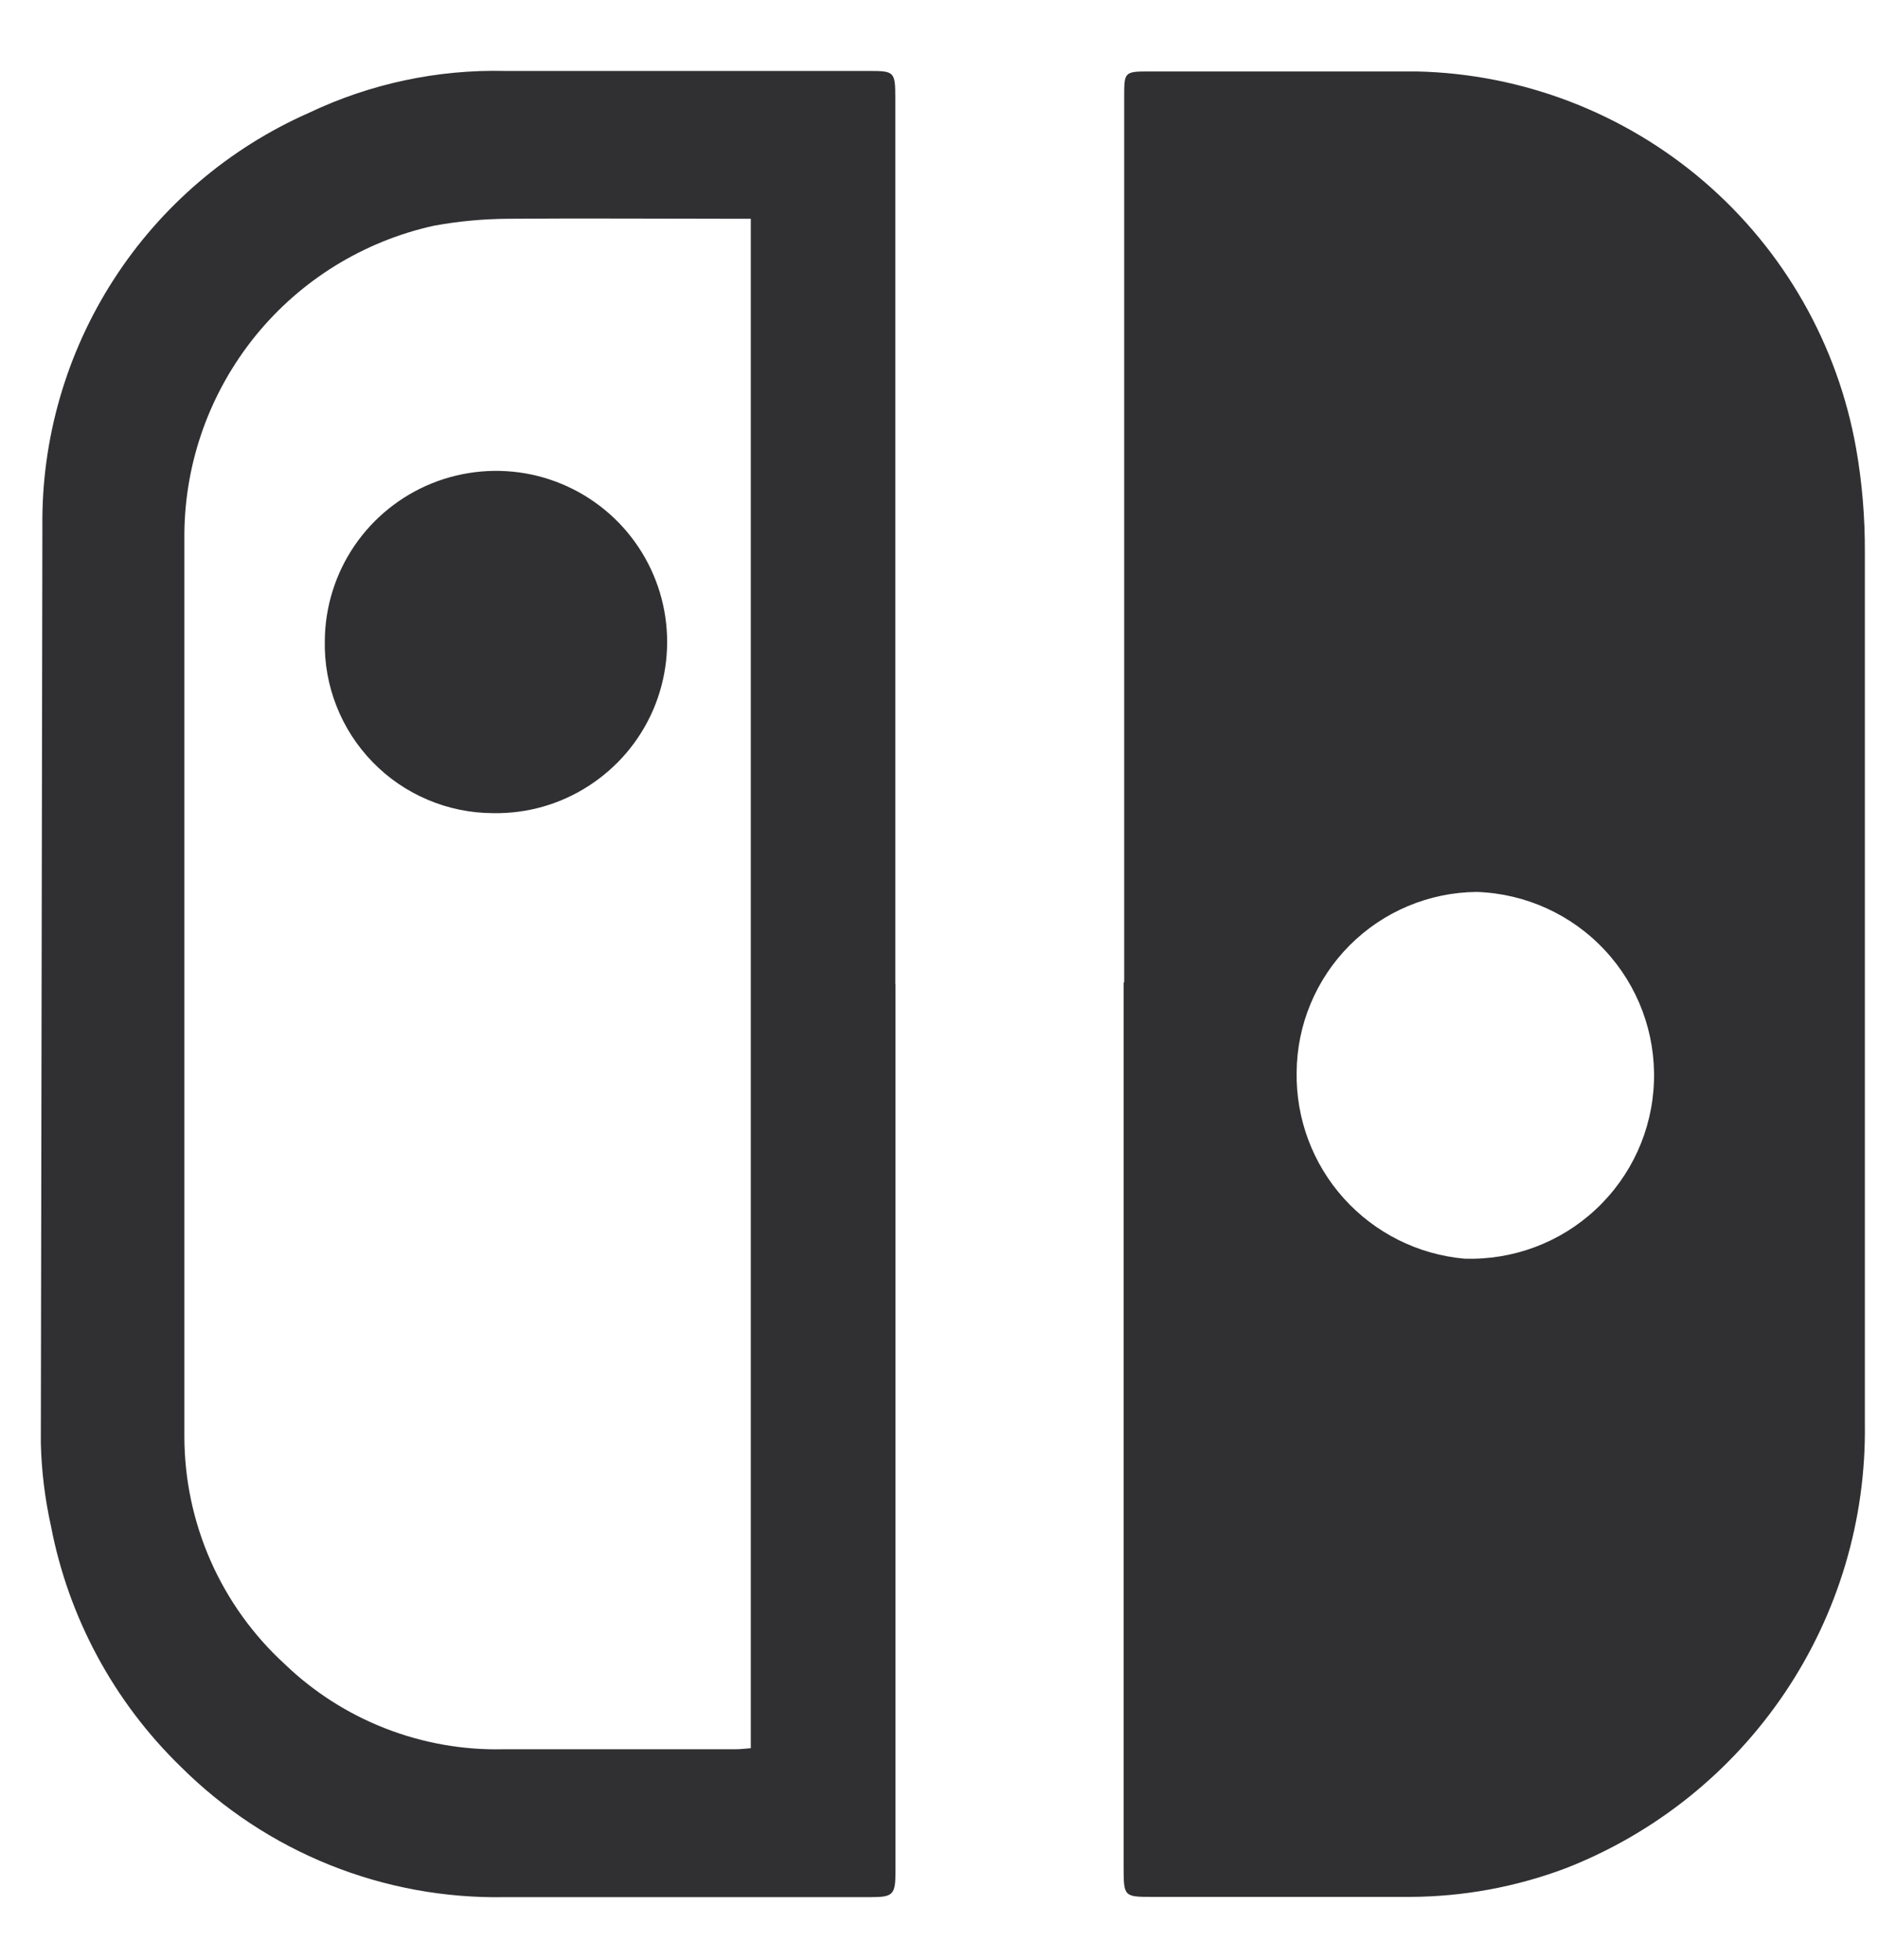 <svg width="23" height="24" viewBox="0 0 23 24" fill="none" xmlns="http://www.w3.org/2000/svg">
<path fill-rule="evenodd" clip-rule="evenodd" d="M18.084 10.923C17.501 10.928 16.942 11.163 16.53 11.576C16.118 11.989 15.884 12.548 15.88 13.132C15.871 13.701 16.077 14.253 16.458 14.676C16.839 15.099 17.366 15.363 17.933 15.414C18.528 15.434 19.108 15.218 19.543 14.811C19.979 14.405 20.236 13.842 20.256 13.246C20.277 12.651 20.061 12.072 19.654 11.636C19.248 11.2 18.685 10.944 18.089 10.923H18.084ZM13.768 12.031V1.189C13.768 0.88 13.768 0.875 14.082 0.875H17.356C18.648 0.905 19.889 1.382 20.869 2.223C21.849 3.065 22.507 4.22 22.732 5.492C22.806 5.913 22.841 6.338 22.839 6.765V17.439C22.855 18.61 22.513 19.759 21.859 20.73C21.205 21.702 20.27 22.451 19.179 22.878C18.567 23.109 17.919 23.228 17.265 23.23H14.122C13.761 23.23 13.761 23.23 13.761 22.849V12.03L13.768 12.031ZM9.195 21.409V2.679H8.959C8.045 2.679 7.133 2.672 6.225 2.679C5.92 2.681 5.615 2.709 5.315 2.764C4.454 2.954 3.682 3.43 3.127 4.115C2.572 4.801 2.265 5.654 2.258 6.536V17.596C2.259 18.119 2.369 18.637 2.58 19.116C2.792 19.596 3.101 20.026 3.487 20.379C3.842 20.721 4.261 20.988 4.72 21.167C5.179 21.346 5.669 21.433 6.161 21.422H9.007C9.067 21.422 9.131 21.414 9.195 21.409ZM10.967 12.052V22.922C10.967 23.205 10.937 23.233 10.663 23.233H6.187C5.451 23.247 4.72 23.113 4.036 22.838C3.353 22.563 2.732 22.153 2.211 21.633C1.393 20.837 0.839 19.809 0.624 18.688C0.55 18.354 0.508 18.013 0.5 17.67L0.519 6.444C0.508 5.374 0.812 4.324 1.392 3.424C1.972 2.524 2.804 1.814 3.783 1.382C4.533 1.025 5.357 0.849 6.187 0.869H10.647C10.954 0.869 10.965 0.879 10.965 1.205V12.052H10.967ZM3.978 7.846C3.981 7.431 4.108 7.025 4.342 6.682C4.576 6.339 4.907 6.073 5.292 5.918C5.678 5.763 6.101 5.726 6.507 5.811C6.914 5.897 7.286 6.102 7.576 6.399C7.866 6.697 8.061 7.074 8.136 7.482C8.211 7.891 8.163 8.313 7.999 8.694C7.834 9.076 7.559 9.399 7.21 9.624C6.861 9.85 6.453 9.966 6.037 9.958C5.763 9.957 5.491 9.902 5.238 9.794C4.985 9.687 4.756 9.531 4.565 9.334C4.373 9.137 4.222 8.904 4.122 8.649C4.021 8.394 3.972 8.121 3.978 7.846Z" fill="#303033"/>
</svg>
